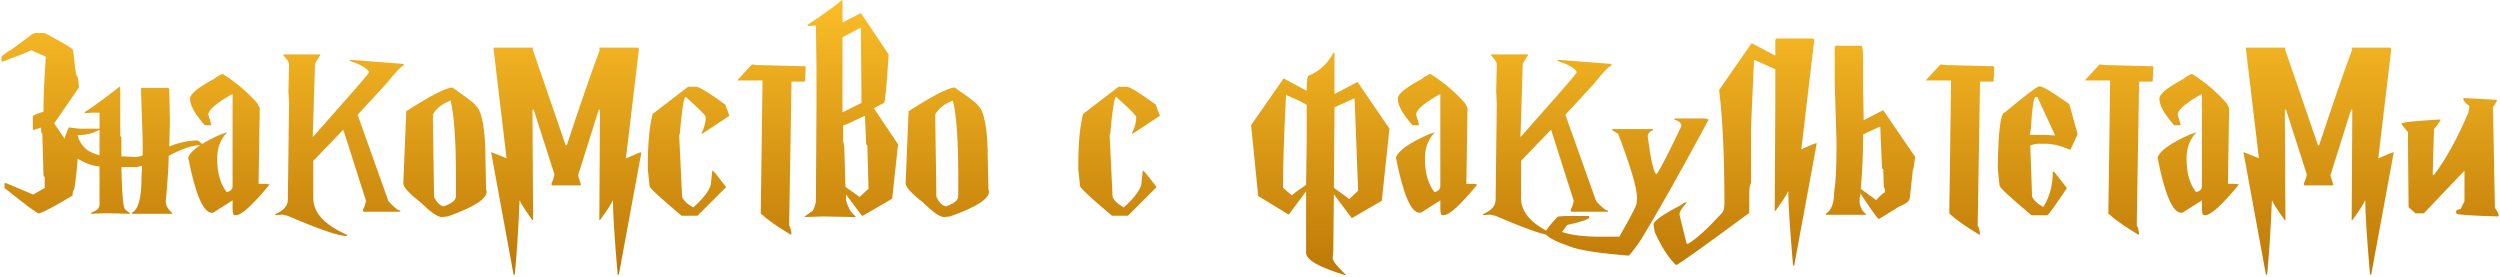 <?xml version="1.0" encoding="UTF-8"?> <svg xmlns="http://www.w3.org/2000/svg" width="877" height="97" viewBox="0 0 877 97" fill="none"><path d="M12.562 11.574H15.673C22.311 15.1 25.63 17.105 25.63 17.589C26.252 23.432 26.667 26.405 26.875 26.509C27.22 26.509 27.497 27.892 27.704 30.658L18.992 43.311L27.29 55.342C26.633 62.948 26.149 66.751 25.837 66.751C25.63 66.751 25.492 67.373 25.423 68.618C19.753 72.04 15.881 74.115 13.806 74.841H13.599C12.977 74.841 8.966 71.867 1.568 65.921V64.261H2.19L11.525 68.203H11.732L15.673 65.921V62.187L15.258 61.565L14.844 46.837L14.429 46.422V44.763L11.732 45.593L11.525 45.385V40.822C11.525 40.511 12.769 39.957 15.258 39.162C15.258 33.804 15.535 27.373 16.088 19.871L10.902 17.589C10.868 17.797 7.618 19.111 1.153 21.531H0.531V19.871C0.738 19.491 2.19 18.454 4.887 16.76L10.488 12.611C11.283 11.92 11.974 11.574 12.562 11.574ZM41.965 30.398H42.173V47.615L42.587 48.237V54.875H43.832L47.566 55.083C49.225 54.91 50.055 54.633 50.055 54.253V49.275L49.433 31.021L49.64 30.813H58.975L59.389 31.228L59.597 42.429L59.389 51.349C62.95 49.966 66.2 49.275 69.139 49.275C69.554 49.275 70.038 49.62 70.591 50.312H70.798V50.934H70.176C67.479 50.934 63.815 52.179 59.182 54.668C59.182 57.814 58.836 63.138 58.145 70.64C58.145 72.023 58.906 73.406 60.427 74.789V74.996H46.321V74.581C48.534 73.579 49.64 69.43 49.64 62.135L49.848 58.194H49.64L47.981 58.609H42.587C42.795 68.566 43.279 73.544 44.04 73.544C44.696 74.236 45.18 74.581 45.492 74.581V74.996H45.284L36.987 74.789L32.008 74.996V74.581C33.945 73.924 34.913 73.025 34.913 71.885V58.402C32.631 58.229 30.073 57.33 27.238 55.705C24.472 53.596 22.951 51.453 22.674 49.275V48.86C22.674 48.272 23.158 46.889 24.126 44.711H24.334L27.652 45.126H34.913V39.525H32.216L29.727 39.733V39.318C32.216 37.762 36.295 34.789 41.965 30.398ZM27.238 47.408C27.618 49.309 28.724 51.038 30.556 52.593C31.49 53.285 32.942 53.907 34.913 54.46V45.541C32.596 46.785 30.038 47.408 27.238 47.408ZM78.058 25.887C82.725 28.825 86.805 32.282 90.297 36.258L91.126 37.918L90.712 64.469H92.993L94.445 64.676V64.884C88.603 71.936 84.731 75.463 82.829 75.463H82.207C81.792 75.463 81.585 74.564 81.585 72.766V70.277L74.739 74.633H74.325C71.317 74.633 68.551 68.203 66.027 55.342C66.684 52.956 70.556 50.191 77.644 47.045L79.718 46.422C77.367 48.739 76.191 51.781 76.191 55.549V55.757C76.191 60.666 77.298 64.538 79.51 67.373C80.893 67.096 81.585 66.405 81.585 65.299V32.939C75.915 36.12 73.08 38.54 73.08 40.199L74.117 43.726L73.91 43.933H71.835C68.378 40.027 66.65 36.915 66.65 34.599C66.65 32.974 69.554 30.623 75.362 27.546C75.362 27.304 76.261 26.751 78.058 25.887ZM112.388 19.093V19.301L110.521 22.205L109.692 48.134C121.965 34.34 128.533 26.803 129.398 25.524V25.109C128.533 23.795 126.321 22.55 122.76 21.375V20.96L141.429 22.412L141.636 22.62V23.035C140.841 23.104 138.767 25.247 135.413 29.465L125.456 40.251L136.243 70.536C138.213 72.749 139.596 73.855 140.391 73.855V74.27H127.738C127.462 74.27 127.323 74.063 127.323 73.648C128.015 72.127 128.36 71.02 128.36 70.329L120.478 45.645H120.271L109.899 56.431V69.499C109.899 74.616 113.84 78.903 121.723 82.36V82.775H121.515C118.749 82.775 111.904 80.424 100.98 75.722L99.113 75.307H98.698L96.623 75.515V75.1C99.528 73.821 100.98 72.161 100.98 70.121L101.394 36.31L101.187 32.161L101.394 22.62V22.412C101.394 21.859 100.703 20.822 99.32 19.301L99.528 19.093H112.388ZM158.697 30.709C164.091 34.443 166.787 36.517 166.787 36.932C169.138 38.868 170.313 45.368 170.313 56.431L170.521 66.388L170.728 67.217C170.728 69.81 166.165 72.714 157.038 75.93L154.964 76.137C153.512 76.137 151.022 74.408 147.496 70.951C143.486 67.84 141.481 65.627 141.481 64.313L142.518 39.007C151.161 33.475 156.554 30.709 158.697 30.709ZM151.852 40.251L152.267 69.084C153.2 71.02 154.307 72.127 155.586 72.403C158.49 71.401 159.942 70.225 159.942 68.877V61.617C159.942 49.275 159.32 40.493 158.075 35.273C154.929 36.483 152.855 38.142 151.852 40.251ZM187.012 16.708V16.915L186.804 17.123L198.42 50.934H198.835C203.261 37.486 207.133 26.284 210.451 17.33L210.244 17.123V16.708H223.727L224.142 17.123L219.578 55.498H219.786C222.759 54.115 224.488 53.423 224.972 53.423V53.631L217.089 96.362H216.674C215.568 83.362 215.015 74.789 215.015 70.64V70.433H214.808C214.808 70.951 213.356 73.233 210.451 77.278H210.244L210.451 40.562V38.488H210.037L202.777 61.513L203.814 64.832L203.606 65.039H193.857C193.58 65.039 193.442 64.832 193.442 64.417C194.134 62.896 194.479 61.79 194.479 61.098L187.219 38.488H186.804V40.562L187.012 77.278H186.804C183.9 73.233 182.448 70.951 182.448 70.433H182.241V70.847C181.826 80.873 181.273 89.378 180.581 96.362H180.166L172.284 53.423H172.492L177.677 55.498V55.29L173.114 16.915L173.321 16.708H187.012ZM244.263 30.45C245.335 30.45 248.723 32.525 254.427 36.673L255.879 40.614L246.13 47.045V46.63C247.098 44.728 247.582 42.861 247.582 41.029C247.582 40.511 245.231 38.16 240.529 33.977C239.907 33.977 239.215 38.333 238.455 47.045L238.247 47.252L239.284 69.032C239.768 70.346 241.082 71.591 243.226 72.766C247.374 68.998 249.449 66.025 249.449 63.847L249.863 59.905H250.071C250.624 60.32 252.145 62.187 254.634 65.506V65.713L244.678 75.67H239.077C231.713 69.482 227.979 66.025 227.876 65.299L227.253 59.283V57.831C227.253 50.433 227.807 44.486 228.913 39.992L241.359 30.45H244.263ZM263.761 22.62L265.836 22.827L282.43 23.242L282.638 23.449V23.657L282.43 28.428L282.223 28.635H277.659L276.83 79.041C277.244 79.732 277.521 80.77 277.659 82.153L277.452 82.36C272.646 79.49 269.12 77.001 266.873 74.892V74.685L267.495 28.22H258.783V28.013L263.761 22.62ZM295.343 0.01H295.55V7.892L301.981 4.573L311.73 19.093C311.039 30.433 310.485 36.103 310.07 36.103L306.544 37.97L315.049 50.623L312.975 69.707L302.603 75.722H302.396L296.795 68.255V70.329C297.59 72.887 298.489 74.547 299.491 75.307L300.114 75.93V76.137H299.699L288.705 75.93L282.275 76.137V75.93L285.179 73.855C285.732 72.784 286.078 71.677 286.216 70.536L286.423 37.762V23.864L286.216 8.929L283.727 9.137H283.312V8.722C289.154 4.815 293.165 1.911 295.343 0.01ZM295.55 13.078V39.422L302.188 36.103V32.576L301.981 9.759H301.773L295.55 13.078ZM295.758 43.985V49.378L296.173 51.66L296.587 65.558L301.566 69.084L304.677 66.18L304.262 51.038L303.848 50.623L303.433 40.666H303.225C298.731 42.879 296.242 43.985 295.758 43.985ZM334.91 30.709C340.304 34.443 343 36.517 343 36.932C345.351 38.868 346.527 45.368 346.527 56.431L346.734 66.388L346.941 67.217C346.941 69.81 342.378 72.714 333.251 75.93L331.177 76.137C329.725 76.137 327.235 74.408 323.709 70.951C319.699 67.84 317.694 65.627 317.694 64.313L318.731 39.007C327.374 33.475 332.767 30.709 334.91 30.709ZM328.065 40.251L328.48 69.084C329.413 71.02 330.52 72.127 331.799 72.403C334.703 71.401 336.155 70.225 336.155 68.877V61.617C336.155 49.275 335.533 40.493 334.288 35.273C331.142 36.483 329.068 38.142 328.065 40.251ZM395.273 30.45C396.345 30.45 399.733 32.525 405.437 36.673L406.889 40.614L397.14 47.045V46.63C398.108 44.728 398.592 42.861 398.592 41.029C398.592 40.511 396.241 38.16 391.539 33.977C390.917 33.977 390.225 38.333 389.465 47.045L389.257 47.252L390.295 69.032C390.779 70.346 392.092 71.591 394.236 72.766C398.384 68.998 400.459 66.025 400.459 63.847L400.874 59.905H401.081C401.634 60.32 403.155 62.187 405.645 65.506V65.713L395.688 75.67H390.087C382.723 69.482 378.99 66.025 378.886 65.299L378.264 59.283V57.831C378.264 50.433 378.817 44.486 379.923 39.992L392.369 30.45H395.273ZM467.718 18.575H468.133V32.888H468.341L476.223 28.739L487.424 45.126L484.728 70.433L474.356 76.448H474.149L467.926 68.151V68.358L467.718 88.064L467.511 90.553C467.511 91.522 469.032 93.457 472.074 96.362V96.569C462.809 93.803 458.177 91.176 458.177 88.687V67.114L452.161 75.204H451.954L441.375 68.773L438.885 43.881L450.294 27.494L458.384 31.85V31.436C458.384 28.117 458.661 26.457 459.214 26.457C462.844 25.005 465.679 22.378 467.718 18.575ZM451.124 33.302V33.51C450.432 46.958 450.087 57.745 450.087 65.869L453.198 68.566C453.509 68.116 455.169 66.872 458.177 64.832L458.384 49.897V36.829C457.9 36.345 455.48 35.169 451.124 33.302ZM468.133 37.658V39.94L467.926 65.869L473.319 69.81L476.431 66.906L475.186 34.547H474.979L468.133 37.658ZM501.737 25.887C506.404 28.825 510.484 32.282 513.976 36.258L514.805 37.918L514.391 64.469H516.672L518.124 64.676V64.884C512.282 71.936 508.41 75.463 506.508 75.463H505.886C505.471 75.463 505.264 74.564 505.264 72.766V70.277L498.418 74.633H498.003C494.996 74.633 492.23 68.203 489.706 55.342C490.363 52.956 494.235 50.191 501.322 47.045L503.397 46.422C501.046 48.739 499.87 51.781 499.87 55.549V55.757C499.87 60.666 500.977 64.538 503.189 67.373C504.572 67.096 505.264 66.405 505.264 65.299V32.939C499.594 36.12 496.759 38.54 496.759 40.199L497.796 43.726L497.589 43.933H495.514C492.057 40.027 490.328 36.915 490.328 34.599C490.328 32.974 493.233 30.623 499.041 27.546C499.041 27.304 499.939 26.751 501.737 25.887ZM536.067 19.093V19.301L534.2 22.205L533.371 48.134C545.644 34.34 552.212 26.803 553.077 25.524V25.109C552.212 23.795 550 22.55 546.439 21.375V20.96L565.108 22.412L565.315 22.62V23.035C564.52 23.104 562.445 25.247 559.092 29.465L549.135 40.251L559.922 70.536C561.892 72.749 563.275 73.855 564.07 73.855V74.27H551.417C551.14 74.27 551.002 74.063 551.002 73.648C551.694 72.127 552.039 71.02 552.039 70.329L544.157 45.645H543.95L533.578 56.431V69.499C533.578 74.616 537.519 78.903 545.402 82.36V82.775H545.194C542.428 82.775 535.583 80.424 524.658 75.722L522.792 75.307H522.377L520.302 75.515V75.1C523.206 73.821 524.658 72.161 524.658 70.121L525.073 36.31L524.866 32.161L525.073 22.62V22.412C525.073 21.859 524.382 20.822 522.999 19.301L523.206 19.093H536.067ZM587.355 41.548H598.141L599.386 41.963C589.567 60.217 581.616 74.322 575.531 84.279C573.699 86.941 572.316 88.738 571.382 89.672C560.561 88.808 553.578 87.701 550.432 86.353C545.834 84.797 543.068 83.345 542.134 81.997V81.79C542.134 80.891 543.587 78.955 546.491 75.981L548.772 75.774H557.484V76.396C556.793 77.122 554.235 77.952 549.809 78.885L547.943 81.375C551.123 82.481 555.618 83.034 561.426 83.034H568.063C571.763 76.534 573.768 72.732 574.079 71.625L574.286 69.344C574.183 65.748 571.97 58.281 567.649 46.941L565.574 45.696V45.282H579.887V45.696C578.642 46.111 578.02 46.872 578.02 47.978C579.196 56.69 580.233 61.046 581.132 61.046C582.065 60.044 584.969 54.443 589.844 44.244C589.844 43.173 589.014 42.412 587.355 41.963V41.548ZM623.188 13.493H636.049L636.464 13.908L631.901 52.282H632.108C635.081 50.899 636.81 50.208 637.294 50.208V50.415L629.411 93.146H628.996C627.89 80.147 627.337 71.573 627.337 67.425V67.217H627.13C627.13 67.736 625.678 70.018 622.774 74.063H622.566L622.774 37.347V24.279L615.306 20.96V21.168L614.269 44.4V64.313C613.854 64.728 613.647 66.042 613.647 68.255V74.685C598.366 85.955 589.861 92.04 588.132 92.939H587.925C585.367 90.553 582.878 86.681 580.457 81.323L580.043 78.834C580.043 77.554 583.223 75.273 589.584 71.988C590.414 71.297 591.106 70.951 591.659 70.951V71.159C589.999 72.887 589.17 74.27 589.17 75.307L591.659 85.471H592.281C595.22 83.674 599.092 80.147 603.897 74.892C604.589 74.201 604.934 73.095 604.934 71.573C604.934 54.979 604.312 41.634 603.068 31.539L614.476 15.152L622.774 19.508V13.908L623.188 13.493ZM644.035 16.034H652.955C653.37 16.034 653.577 17.486 653.577 20.39V30.346L653.785 42.17L660.63 38.644L671.831 55.031C671.555 57.658 671.278 59.249 671.001 59.802L669.964 69.344C669.964 70.45 668.72 71.487 666.23 72.455L659.178 76.811H658.97C658.21 76.05 656.135 73.147 652.747 68.099H652.54L652.333 70.173V70.381C652.333 72.317 653.093 73.907 654.614 75.152V75.359H640.509V74.944C642.445 73.803 643.413 71.314 643.413 67.477C643.966 64.089 644.243 58.972 644.243 52.127V49.638L643.62 29.102V16.448L644.035 16.034ZM653.577 47.148V47.771C653.577 54.097 653.301 60.251 652.747 66.232L658.141 70.173C659.835 68.376 660.872 67.477 661.252 67.477V66.439L660.837 65.61L660.63 59.387L660.422 59.179H660.215L659.593 44.452H659.385L653.577 47.148ZM680.699 22.62L682.773 22.827L699.368 23.242L699.575 23.449V23.657L699.368 28.428L699.16 28.635H694.597L693.767 79.041C694.182 79.732 694.458 80.77 694.597 82.153L694.389 82.36C689.584 79.49 686.057 77.001 683.81 74.892V74.685L684.433 28.22H675.72V28.013L680.699 22.62ZM715.34 30.295H715.547C716.619 30.295 720.076 32.369 725.919 36.517L728.823 47.096L726.334 52.49H726.126C722.842 51.107 719.938 50.415 717.414 50.415H715.132C714.268 50.415 713.3 50.623 712.228 51.038L712.851 68.877C713.335 70.191 714.648 71.435 716.792 72.611C719.004 69.084 720.111 65.005 720.111 60.372L720.318 60.165H720.526L725.089 65.973C721.079 71.919 718.797 75.1 718.244 75.515H712.643C705.279 69.326 701.546 65.869 701.442 65.143L700.82 59.128V57.883C701.027 45.575 701.857 39.422 703.309 39.422C710.638 33.337 714.648 30.295 715.34 30.295ZM712.021 47.304H717.414L720.94 47.511L714.718 34.028H714.095C713.404 34.028 712.851 37.762 712.436 45.23L712.021 47.304ZM736.498 22.62L738.572 22.827L755.167 23.242L755.374 23.449V23.657L755.167 28.428L754.959 28.635H750.396L749.566 79.041C749.981 79.732 750.257 80.77 750.396 82.153L750.188 82.36C745.383 79.49 741.856 77.001 739.609 74.892V74.685L740.232 28.22H731.519V28.013L736.498 22.62ZM768.909 25.887C773.576 28.825 777.656 32.282 781.147 36.258L781.977 37.918L781.562 64.469H783.844L785.296 64.676V64.884C779.453 71.936 775.581 75.463 773.68 75.463H773.058C772.643 75.463 772.435 74.564 772.435 72.766V70.277L765.59 74.633H765.175C762.167 74.633 759.402 68.203 756.878 55.342C757.535 52.956 761.407 50.191 768.494 47.045L770.568 46.422C768.218 48.739 767.042 51.781 767.042 55.549V55.757C767.042 60.666 768.148 64.538 770.361 67.373C771.744 67.096 772.435 66.405 772.435 65.299V32.939C766.766 36.12 763.931 38.54 763.931 40.199L764.968 43.726L764.76 43.933H762.686C759.229 40.027 757.5 36.915 757.5 34.599C757.5 32.974 760.404 30.623 766.212 27.546C766.212 27.304 767.111 26.751 768.909 25.887ZM801.735 16.708V16.915L801.528 17.123L813.144 50.934H813.559C817.984 37.486 821.856 26.284 825.175 17.33L824.967 17.123V16.708H838.45L838.865 17.123L834.302 55.498H834.509C837.482 54.115 839.211 53.423 839.695 53.423V53.631L831.813 96.362H831.398C830.291 83.362 829.738 74.789 829.738 70.64V70.433H829.531C829.531 70.951 828.079 73.233 825.175 77.278H824.967L825.175 40.562V38.488H824.76L817.5 61.513L818.537 64.832L818.33 65.039H808.58C808.304 65.039 808.165 64.832 808.165 64.417C808.857 62.896 809.203 61.79 809.203 61.098L801.942 38.488H801.528V40.562L801.735 77.278H801.528C798.624 73.233 797.172 70.951 797.172 70.433H796.964V70.847C796.549 80.873 795.996 89.378 795.305 96.362H794.89L787.007 53.423H787.215L792.401 55.498V55.29L787.837 16.915L788.045 16.708H801.735ZM864.327 34.391L875.892 35.014V35.48L874.543 37.606L875.218 72.922C876.117 74.166 876.566 75.031 876.566 75.515L876.359 75.722V75.93C866.54 75.653 861.631 75.29 861.631 74.841V74.011C861.631 73.734 862.149 73.51 863.187 73.337L864.535 70.588V59.854L850.274 74.841H847.37L844.933 72.714L844.725 50.882V46.37L842.495 43.622V43.363C842.495 42.913 847.024 42.429 856.082 41.911V42.326L853.852 45.333L853.385 61.15L853.645 61.358H853.852C858.035 55.826 862.046 48.549 865.883 39.525L866.298 37.192C864.846 36.224 864.12 35.359 864.12 34.599L864.327 34.391Z" fill="url(#paint0_linear_66_54)"></path><defs><linearGradient id="paint0_linear_66_54" x1="442.883" y1="-6.928" x2="442.883" y2="115.072" gradientUnits="userSpaceOnUse"><stop stop-color="#FFC32A"></stop><stop offset="1" stop-color="#B26B00"></stop></linearGradient></defs></svg> 